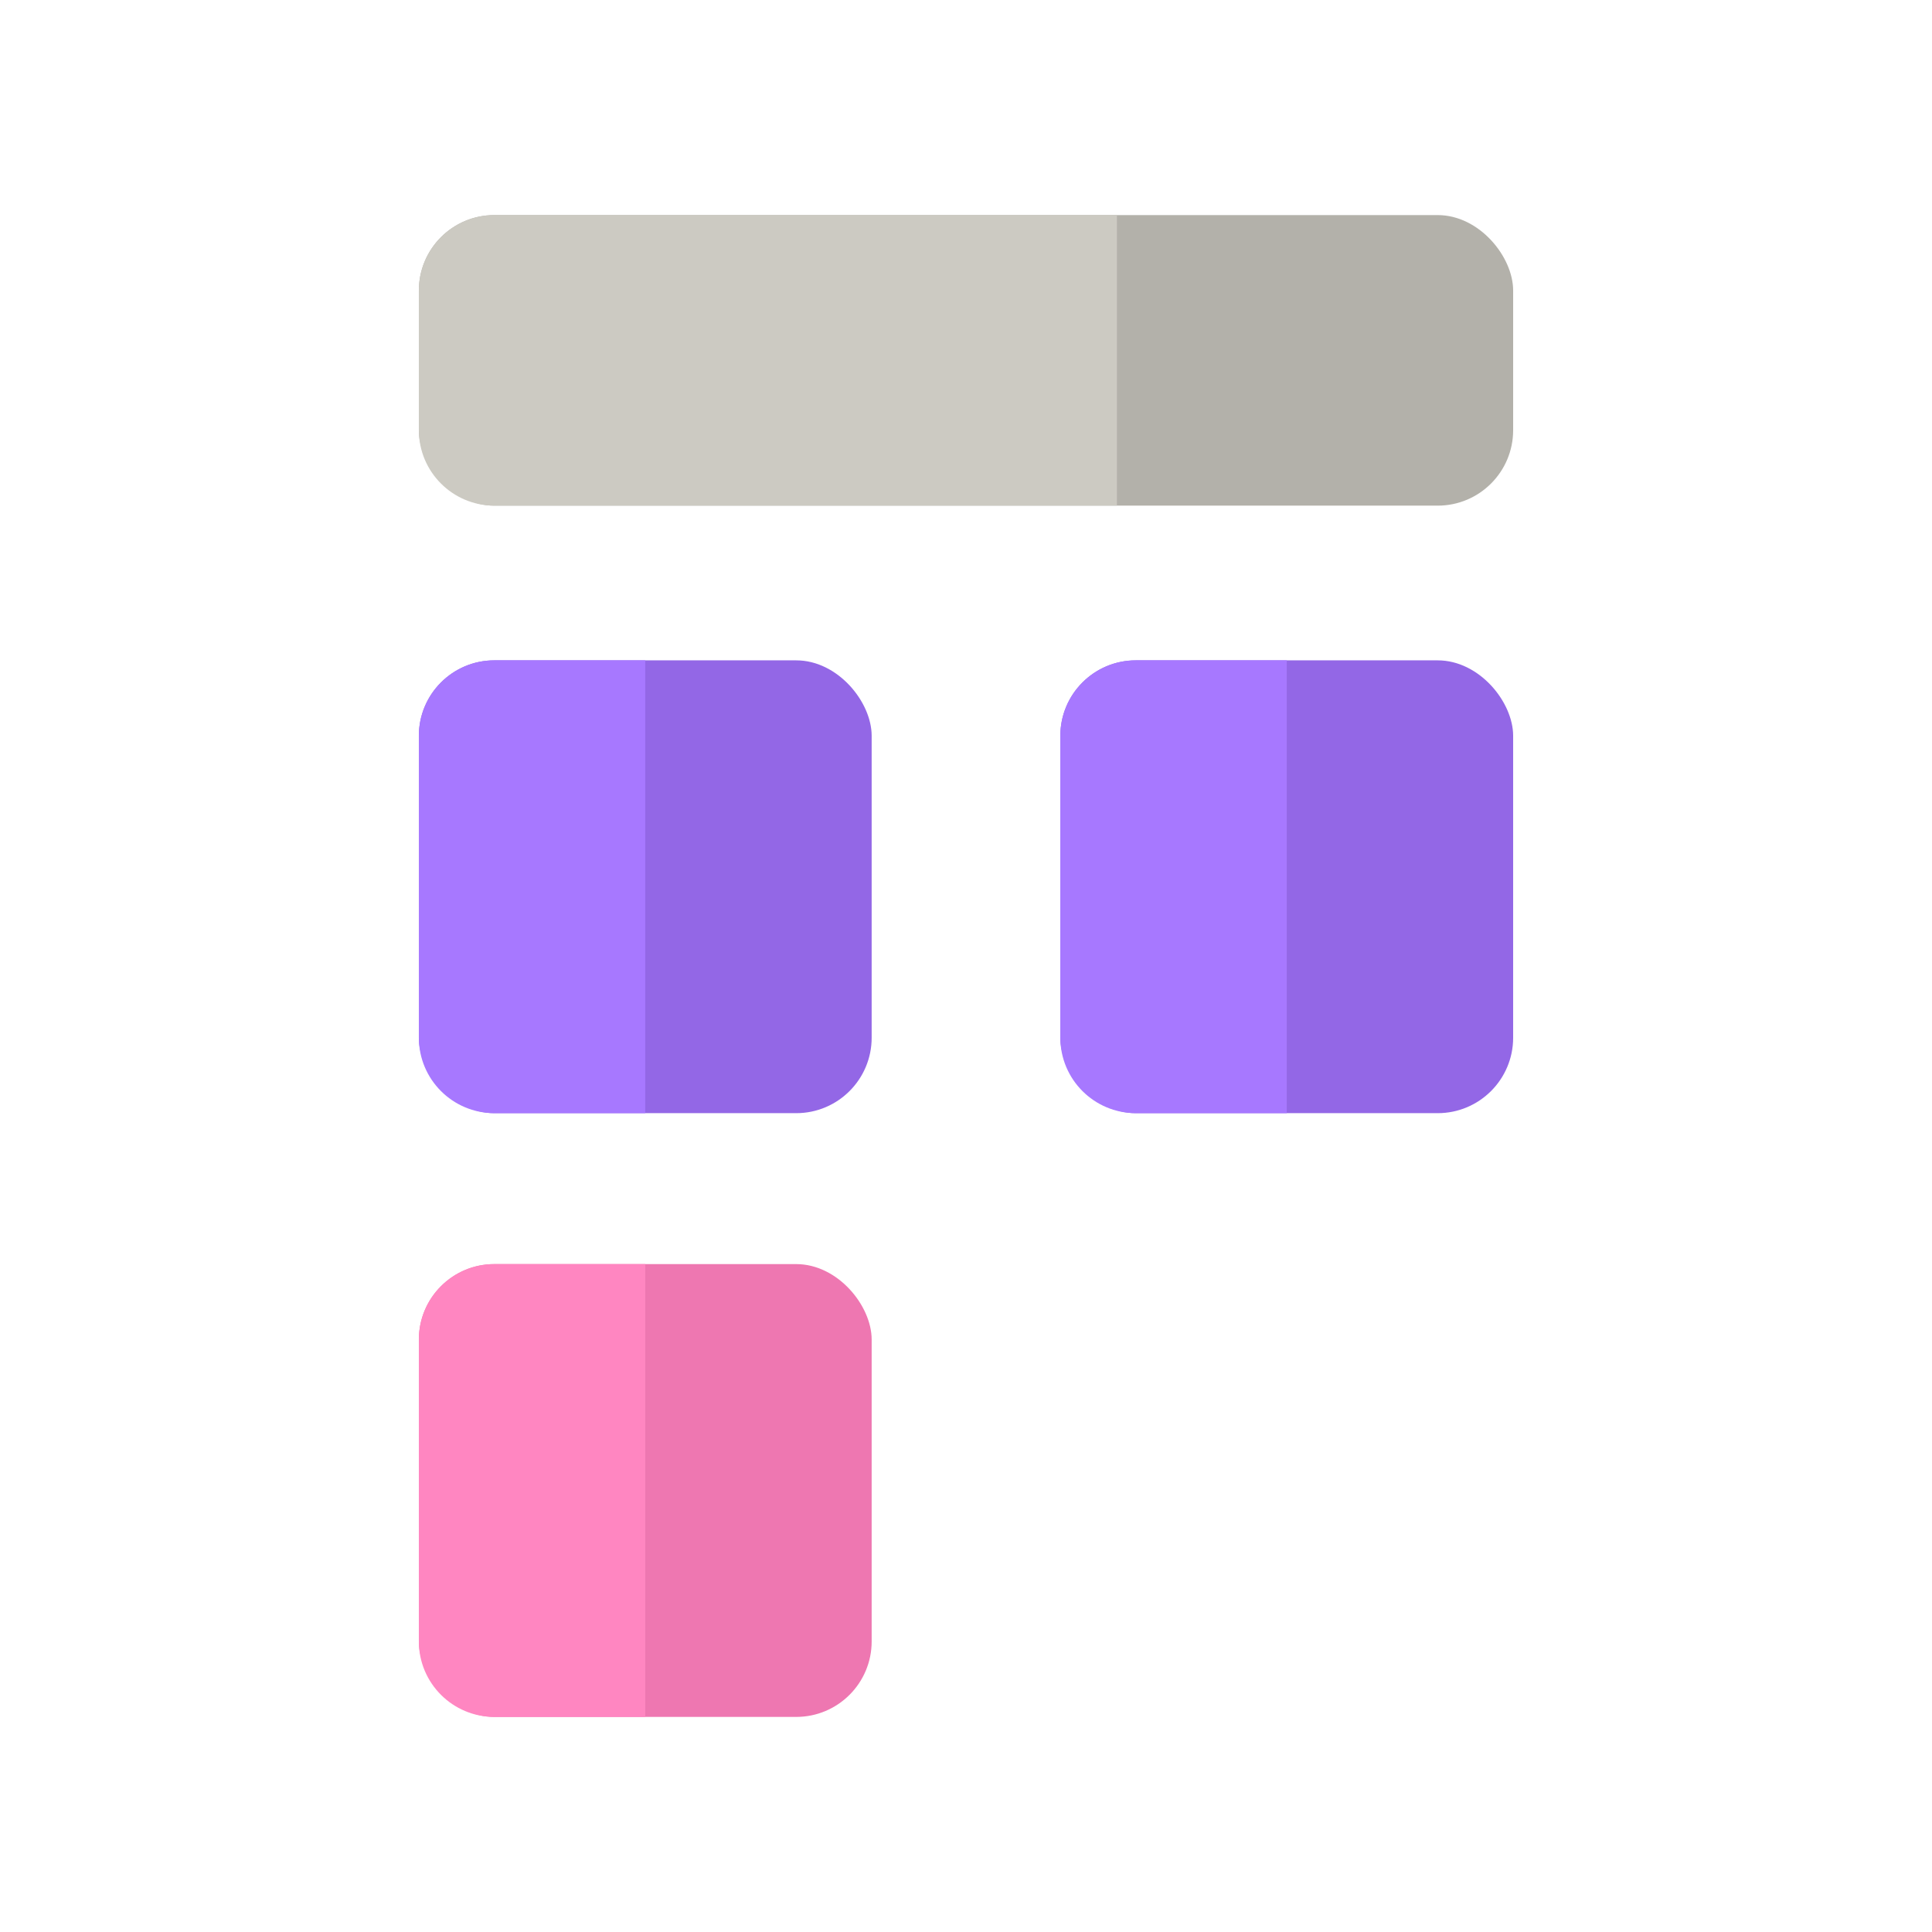 <svg width="512" height="512" viewBox="0 0 512 512" fill="none" xmlns="http://www.w3.org/2000/svg">
    <rect x="111" y="57" width="290" height="77" rx="20" fill="#B3B1AA" />
    <path d="M111 77C111 65.954 119.954 57 131 57H296V134H131C119.954 134 111 125.046 111 114V77Z" fill="#CCCAC2" />
    <rect x="111" y="175" width="120" height="120" rx="20" fill="#9367E6" />
    <path d="M111 195C111 183.954 119.954 175 131 175H171V295H131C119.954 295 111 286.046 111 275Z" fill="#A778FF" />
    <rect x="281" y="175" width="120" height="120" rx="20" fill="#9367E6" />
    <path d="M281 195C281 183.954 289.954 175 301 175H341V295H301C289.954 295 281 286.046 281 275Z" fill="#A778FF" />
    <rect x="111" y="335" width="120" height="120" rx="20" fill="#EE77B1" />
    <path d="M111 355C111 343.954 119.954 335 131 335H171V455H131C119.954 455 111 446.046 111 435Z" fill="#FF86C1" />
</svg>